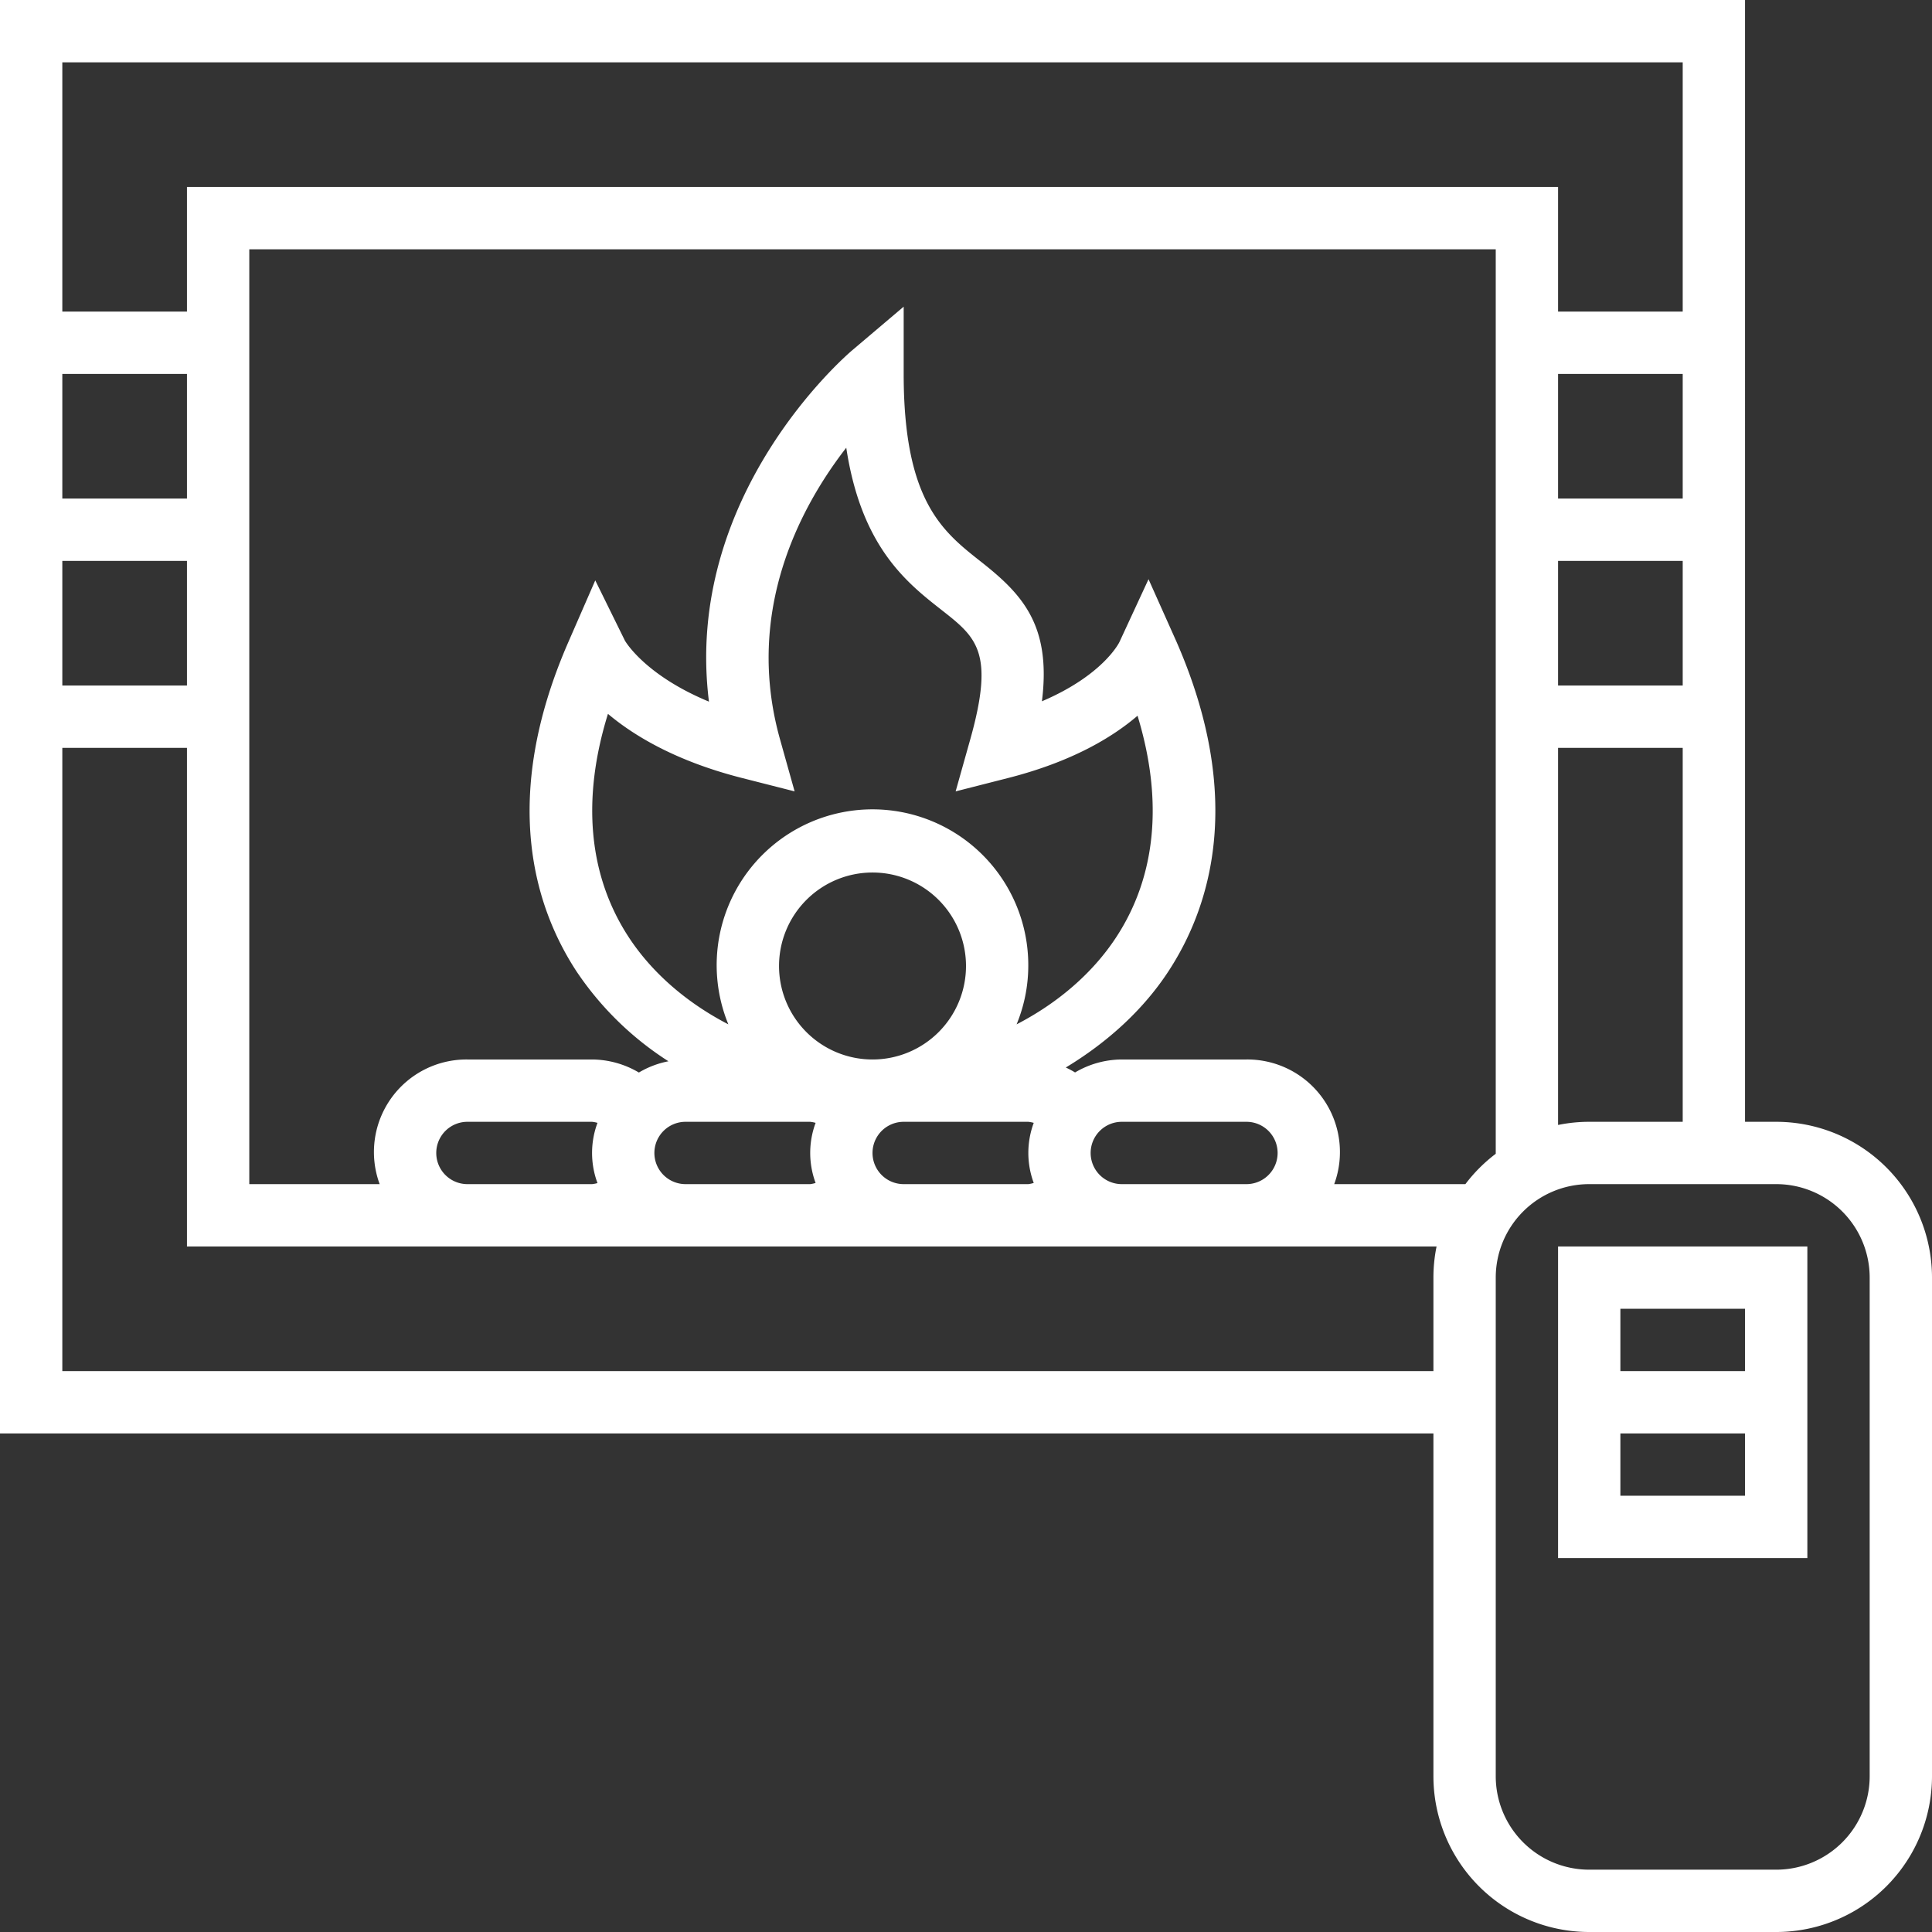<svg xmlns="http://www.w3.org/2000/svg" viewBox="0 0 496 496"><rect x="0" y="0" width="496" height="496" fill="#333333" stroke="none"/><defs><style>.cls-1{fill:#fff;}</style></defs><title>chimney</title><g id="Calque_2" data-name="Calque 2"><g id="Capa_1" data-name="Capa 1"><path class="cls-1" d="M456,288h-8V0H0V368H368v88a40,40,0,0,0,40,40h48a40,40,0,0,0,40-40V328A40,40,0,0,0,456,288ZM16,16H432V80H400V48H48V80H16ZM400,176V144h32v32Zm32,16v96H408a39.76,39.76,0,0,0-8,.81V192Zm-32-64V96h32v32ZM16,96H48v32H16Zm0,48H48v32H16ZM368,328v24H16V192H48V320H368.81A39.76,39.76,0,0,0,368,328ZM153.39,303.73A8.13,8.13,0,0,1,152,304H120a8,8,0,0,1,0-16h32a8.13,8.13,0,0,1,1.39.27,22.19,22.19,0,0,0,0,15.46Zm46.87-113.9c-9.28-33.05,5.4-59.94,17-74.89,3.86,25.48,15.52,34.64,24.47,41.66s13.68,10.75,7.36,33.23l-3.75,13.34,13.42-3.42c16.34-4.16,26.75-10.4,33.28-16,6.62,21.7,4.8,41.17-5.47,56.85-6.08,9.29-15.06,16.94-25.58,22.38a39.59,39.59,0,0,0,3-15,40,40,0,1,0-77,15c-10.52-5.45-19.5-13.09-25.58-22.38-10.34-15.81-12.13-35.44-5.33-57.33,6.76,5.69,17.62,12.2,34.52,16.49L204,203.17ZM265.38,303.7a8.29,8.29,0,0,1-1.38.3H232a8,8,0,0,1,0-16h32a8.13,8.13,0,0,1,1.39.27,22.18,22.18,0,0,0,0,15.43ZM200,248a24,24,0,1,1,24,24A24,24,0,0,1,200,248Zm8,40a8.13,8.13,0,0,1,1.39.27,22.18,22.18,0,0,0,0,15.43,8.29,8.29,0,0,1-1.38.3H176a8,8,0,0,1,0-16Zm72,8a8,8,0,0,1,8-8h32a8,8,0,0,1,0,16H288A8,8,0,0,1,280,296Zm96.21,8H342.53A23.77,23.77,0,0,0,320,272H288a23.73,23.73,0,0,0-12,3.33,22.68,22.68,0,0,0-2.38-1.27c10.66-6.44,19.86-14.77,26.36-24.71,10.67-16.31,19.7-44.21,2.08-84.55l-7.2-16.1-7.47,16.13c-.05.11-4.11,8.48-19.9,15.21,2.47-19.66-5.18-27.62-15.86-36C242,136.43,232,128.58,232,96V78.73L218.82,89.9c-1.92,1.63-43.41,37.54-36.81,90.23-16.66-6.91-21.58-15.67-21.58-15.67L152.82,149l-6.9,15.82c-17.62,40.34-8.59,68.25,2.08,84.55a80.65,80.65,0,0,0,23.61,23.09,23.47,23.47,0,0,0-7.59,2.89A23.85,23.85,0,0,0,152,272H120a23.77,23.77,0,0,0-22.53,32H64V64H384V296.21A39.92,39.92,0,0,0,376.21,304ZM480,456a24,24,0,0,1-24,24H408a24,24,0,0,1-24-24V328a24,24,0,0,1,24-24h48a24,24,0,0,1,24,24Z"/><path class="cls-1" d="M400,400h64V320H400Zm16-64h32v16H416Zm0,32h32v16H416Z"/></g></g></svg>